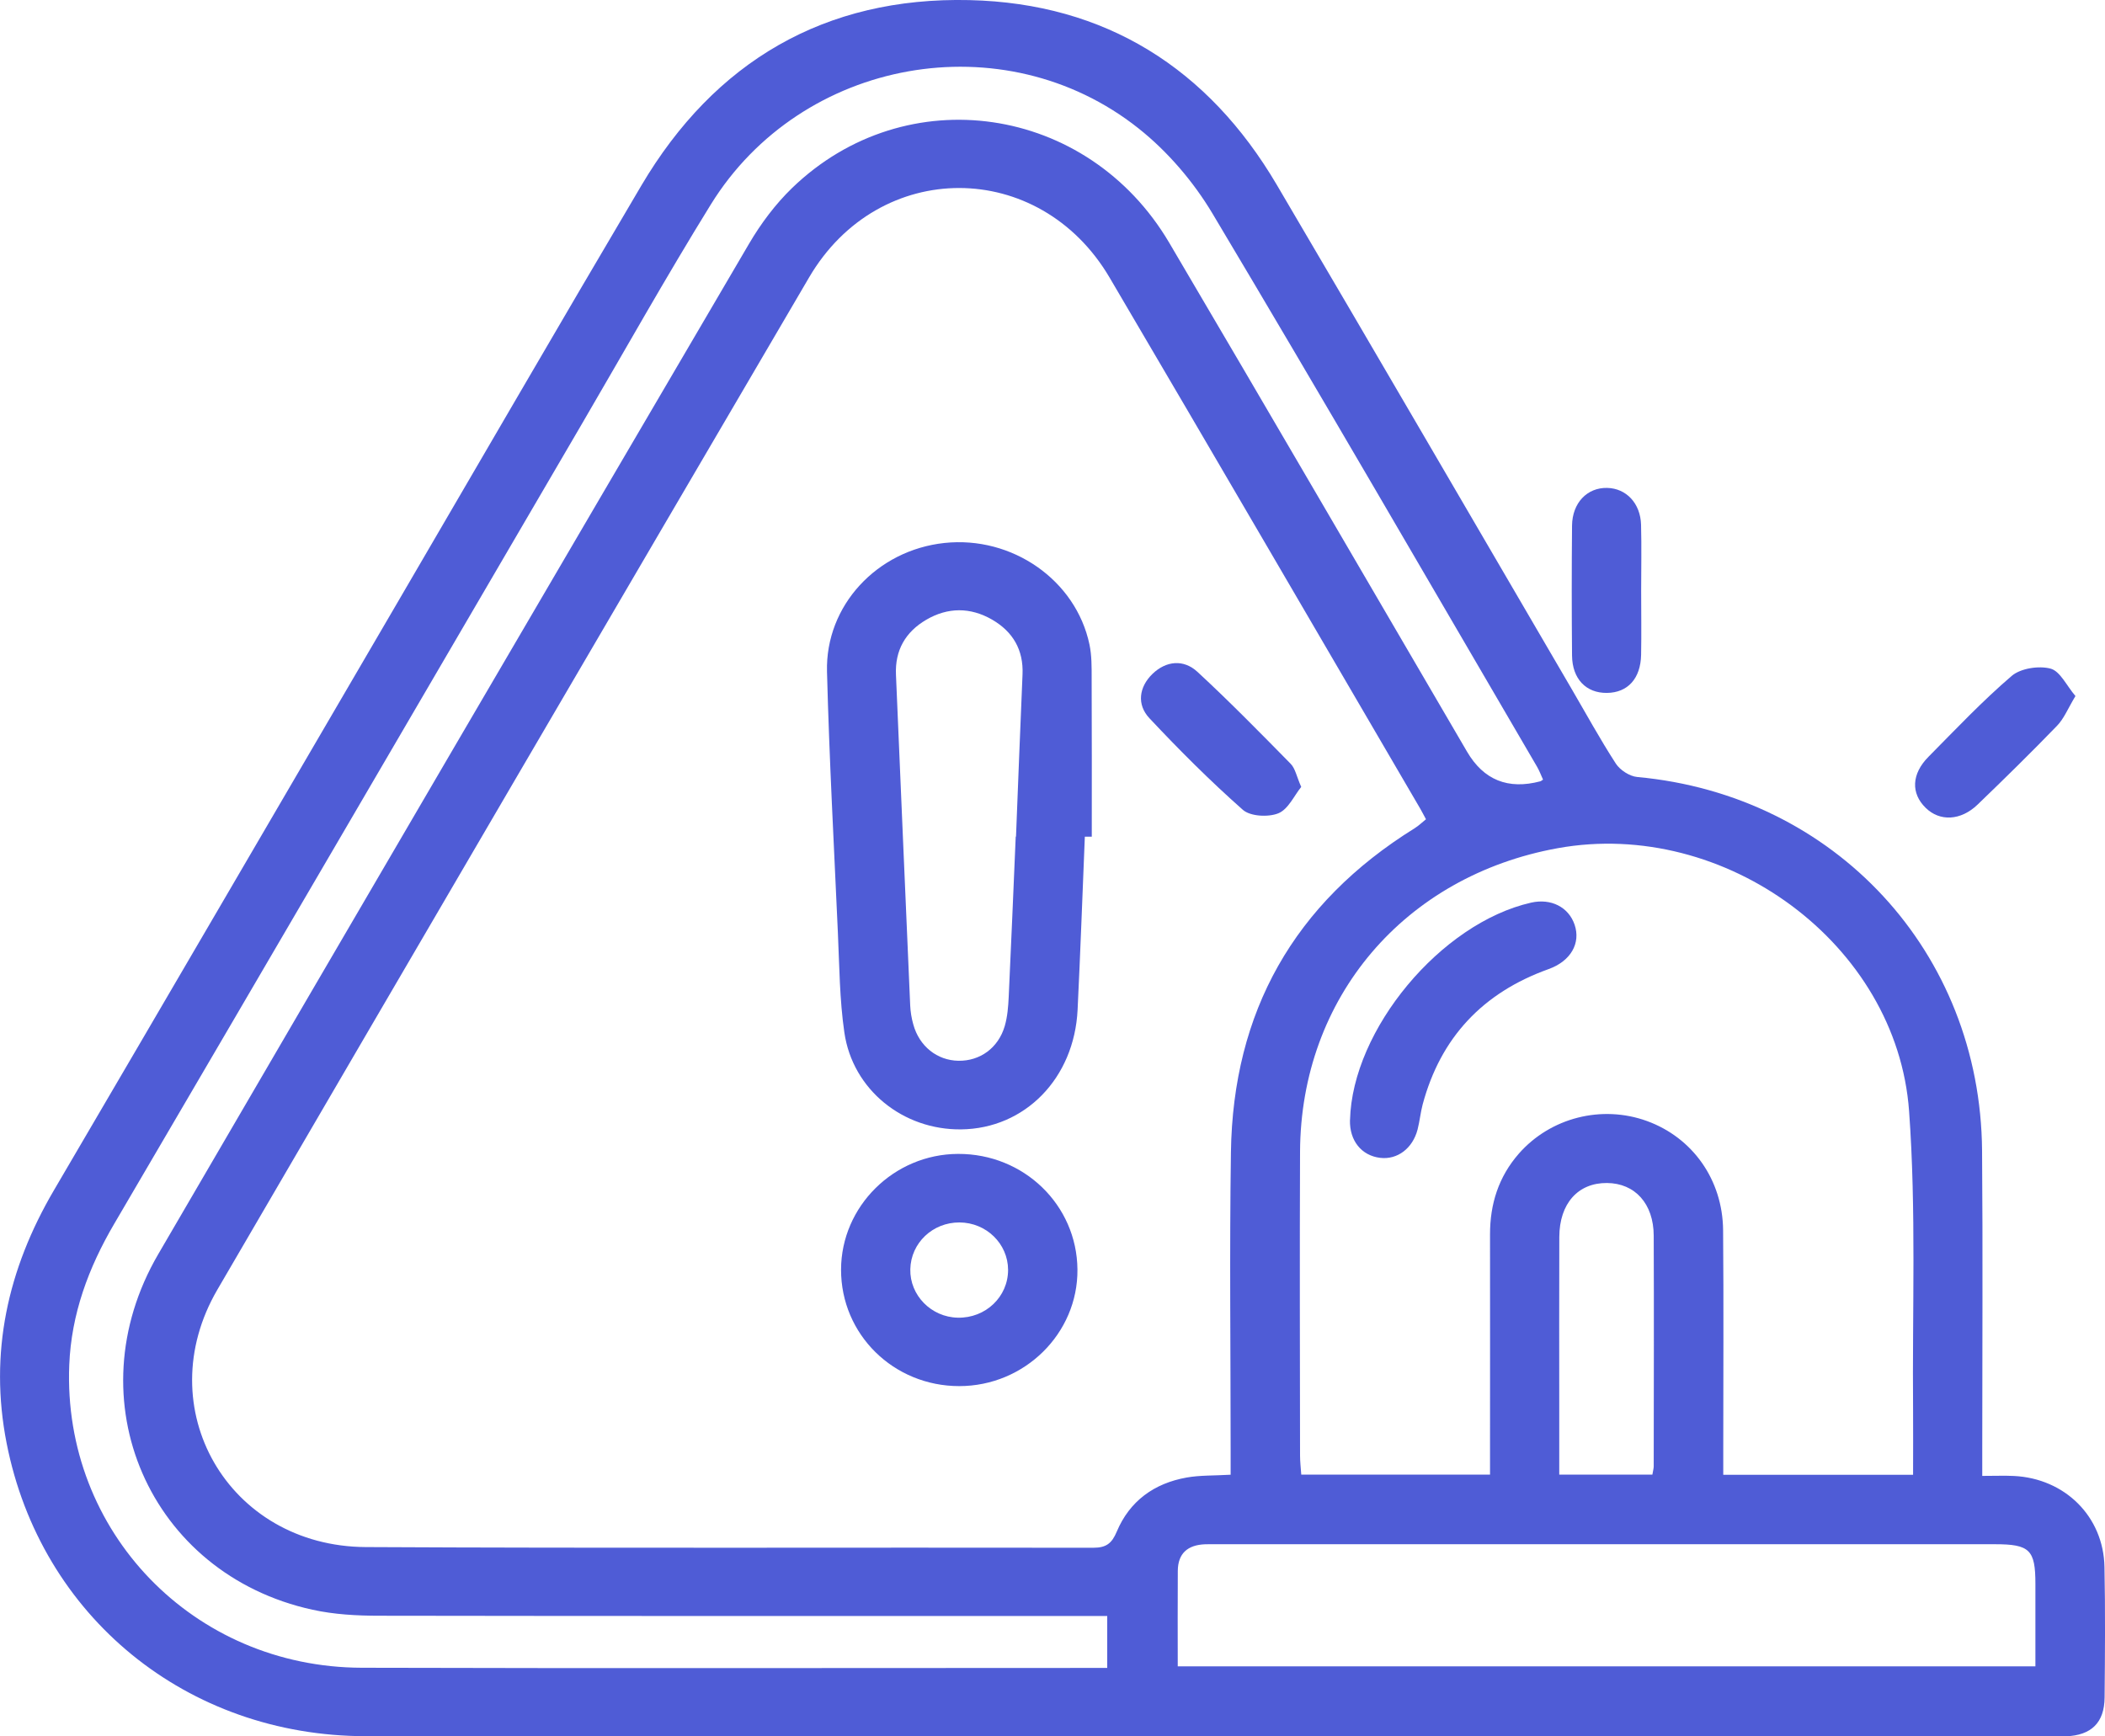 <svg width="80" height="66" viewBox="0 0 80 66" fill="none" xmlns="http://www.w3.org/2000/svg">
<g clip-path="url(#clip0_84_435)">
<path d="M75.339 56.098C75.827 56.098 76.184 56.083 76.535 56.1C78.479 56.194 79.943 57.643 79.98 59.559C80.013 61.213 80 62.867 79.985 64.52C79.976 65.483 79.477 65.959 78.514 65.996C78.404 66 78.294 65.996 78.184 65.996C56.757 65.996 35.333 66.002 13.906 65.991C7.104 65.987 1.544 61.446 0.251 54.851C-0.42 51.429 0.288 48.243 2.047 45.245C6.389 37.84 10.711 30.424 15.04 23.015C18.151 17.691 21.24 12.355 24.378 7.046C27.156 2.346 31.34 -0.126 36.85 0.004C42.021 0.126 45.923 2.607 48.52 7.018C52.268 13.384 55.981 19.773 59.708 26.15C60.271 27.113 60.805 28.09 61.41 29.025C61.57 29.27 61.933 29.507 62.223 29.533C69.731 30.22 75.267 36.186 75.328 43.733C75.359 47.529 75.335 51.322 75.335 55.118C75.335 55.412 75.335 55.703 75.335 56.098H75.339ZM46.77 56.053C46.77 55.692 46.77 55.398 46.77 55.103C46.77 51.335 46.725 47.568 46.781 43.8C46.857 38.466 49.17 34.333 53.765 31.48C53.917 31.384 54.049 31.256 54.194 31.139C54.104 30.974 54.044 30.854 53.976 30.737C50.043 24.008 46.123 17.27 42.17 10.551C39.503 6.019 33.409 6.006 30.751 10.542C23.239 23.36 15.742 36.186 8.26 49.021C5.644 53.51 8.662 58.775 13.902 58.803C23.118 58.851 32.336 58.814 41.552 58.829C42.047 58.829 42.256 58.658 42.441 58.219C42.929 57.056 43.859 56.379 45.103 56.159C45.609 56.07 46.134 56.09 46.77 56.053ZM72.706 56.055C72.706 55.17 72.712 54.388 72.706 53.604C72.672 49.81 72.829 46.003 72.554 42.229C72.092 35.876 65.552 31.093 59.207 32.238C53.374 33.292 49.434 37.92 49.408 43.776C49.392 47.624 49.403 51.472 49.408 55.322C49.408 55.557 49.436 55.794 49.454 56.048H56.628C56.628 55.714 56.628 55.422 56.628 55.131C56.628 52.394 56.632 49.656 56.628 46.92C56.626 45.764 56.953 44.73 57.722 43.85C58.927 42.477 60.875 41.986 62.592 42.609C64.325 43.239 65.468 44.839 65.486 46.757C65.51 49.575 65.492 52.394 65.492 55.214C65.492 55.496 65.492 55.781 65.492 56.055H72.708H72.706ZM58.642 29.631C58.567 29.468 58.503 29.29 58.408 29.131C54.31 22.119 50.243 15.09 46.081 8.118C45.358 6.907 44.375 5.756 43.267 4.878C38.149 0.817 30.459 2.203 27.016 7.77C25.316 10.518 23.735 13.339 22.104 16.131C16.184 26.261 10.272 36.395 4.34 46.518C3.36 48.189 2.709 49.949 2.632 51.885C2.379 58.212 7.343 63.373 13.752 63.39C22.968 63.416 32.187 63.397 41.403 63.397C41.616 63.397 41.827 63.397 42.08 63.397V61.422H41.071C32.182 61.422 23.296 61.428 14.407 61.413C13.563 61.413 12.697 61.365 11.877 61.185C5.675 59.829 2.79 53.2 6.013 47.672C13.479 34.859 20.965 22.058 28.467 9.265C28.915 8.5 29.467 7.761 30.105 7.144C34.429 2.966 41.335 3.967 44.437 9.228C48.229 15.662 51.982 22.119 55.753 28.568C56.384 29.648 57.314 30.023 58.543 29.696C58.567 29.689 58.589 29.668 58.642 29.633V29.631ZM44.762 63.336H77.355C77.355 62.252 77.355 61.224 77.355 60.198C77.355 58.91 77.138 58.695 75.825 58.695C65.98 58.695 56.133 58.695 46.288 58.695C46.123 58.695 45.958 58.69 45.793 58.697C45.14 58.723 44.767 59.042 44.762 59.705C44.753 60.896 44.76 62.084 44.76 63.336H44.762ZM62.799 56.046C62.825 55.89 62.849 55.811 62.849 55.733C62.852 52.811 62.861 49.89 62.849 46.968C62.845 45.751 62.137 44.973 61.073 44.965C59.974 44.956 59.266 45.742 59.261 47.016C59.253 49.18 59.259 51.344 59.259 53.508C59.259 54.34 59.259 55.173 59.259 56.048H62.799V56.046Z" fill="#4F5CD6"/>
<path d="M62.372 22.456C62.372 23.267 62.385 24.077 62.37 24.886C62.352 25.794 61.862 26.328 61.071 26.337C60.279 26.346 59.754 25.807 59.745 24.918C59.73 23.271 59.73 21.624 59.745 19.977C59.754 19.112 60.321 18.528 61.08 18.545C61.805 18.561 62.346 19.13 62.368 19.947C62.39 20.783 62.372 21.62 62.372 22.459V22.456Z" fill="#4F5CD6"/>
<path d="M78.877 26.456C78.593 26.926 78.444 27.31 78.177 27.586C77.192 28.605 76.179 29.598 75.159 30.581C74.517 31.198 73.721 31.232 73.185 30.706C72.62 30.155 72.644 29.418 73.29 28.766C74.326 27.719 75.339 26.645 76.456 25.689C76.795 25.401 77.483 25.296 77.929 25.413C78.294 25.509 78.538 26.059 78.877 26.456Z" fill="#4F5CD6"/>
<path d="M41.229 31.797C41.139 33.99 41.06 36.184 40.954 38.377C40.829 40.984 38.956 42.898 36.529 42.927C34.321 42.953 32.406 41.421 32.09 39.246C31.907 37.99 31.901 36.708 31.843 35.439C31.694 32.136 31.516 28.836 31.43 25.531C31.364 23.011 33.336 20.912 35.891 20.638C38.463 20.362 40.888 22.046 41.405 24.497C41.493 24.916 41.488 25.357 41.488 25.79C41.497 27.793 41.493 29.796 41.493 31.802C41.405 31.802 41.319 31.802 41.231 31.802L41.229 31.797ZM38.595 31.8C38.595 31.8 38.606 31.8 38.613 31.8C38.694 29.744 38.773 27.689 38.861 25.635C38.901 24.703 38.496 24.008 37.7 23.549C36.878 23.076 36.021 23.078 35.203 23.556C34.411 24.019 34.009 24.718 34.051 25.648C34.231 29.837 34.407 34.029 34.592 38.22C34.603 38.462 34.644 38.707 34.71 38.94C34.939 39.77 35.616 40.306 36.425 40.319C37.243 40.332 37.938 39.835 38.184 39.003C38.289 38.644 38.318 38.26 38.336 37.884C38.432 35.856 38.514 33.829 38.602 31.802L38.595 31.8Z" fill="#4F5CD6"/>
<path d="M36.458 52.685C33.956 52.685 31.96 50.718 31.964 48.257C31.969 45.851 33.974 43.867 36.41 43.859C38.91 43.848 40.926 45.799 40.948 48.25C40.97 50.681 38.94 52.685 36.456 52.685H36.458ZM36.401 50.084C37.459 50.106 38.314 49.289 38.312 48.263C38.307 47.272 37.483 46.468 36.465 46.464C35.443 46.46 34.618 47.246 34.596 48.243C34.574 49.232 35.39 50.064 36.401 50.084Z" fill="#4F5CD6"/>
<path d="M49.452 29.911C49.185 30.239 48.961 30.759 48.583 30.913C48.203 31.067 47.517 31.032 47.233 30.78C45.991 29.681 44.815 28.506 43.68 27.295C43.197 26.778 43.285 26.113 43.801 25.613C44.32 25.114 44.982 25.051 45.507 25.535C46.725 26.661 47.888 27.847 49.051 29.031C49.227 29.209 49.276 29.512 49.452 29.909V29.911Z" fill="#4F5CD6"/>
<path d="M51.307 42.575C51.391 39.133 54.761 35.085 58.188 34.309C58.945 34.137 59.613 34.476 59.842 35.146C60.081 35.845 59.703 36.53 58.85 36.836C56.348 37.733 54.75 39.439 54.068 41.979C53.985 42.292 53.956 42.618 53.875 42.931C53.686 43.654 53.105 44.087 52.452 44.009C51.74 43.922 51.287 43.355 51.305 42.575H51.307Z" fill="#4F5CD6"/>
</g>
<defs>
<clipPath id="clip0_84_435">
<rect width="80" height="66" fill="white"/>
</clipPath>
</defs>
</svg>
